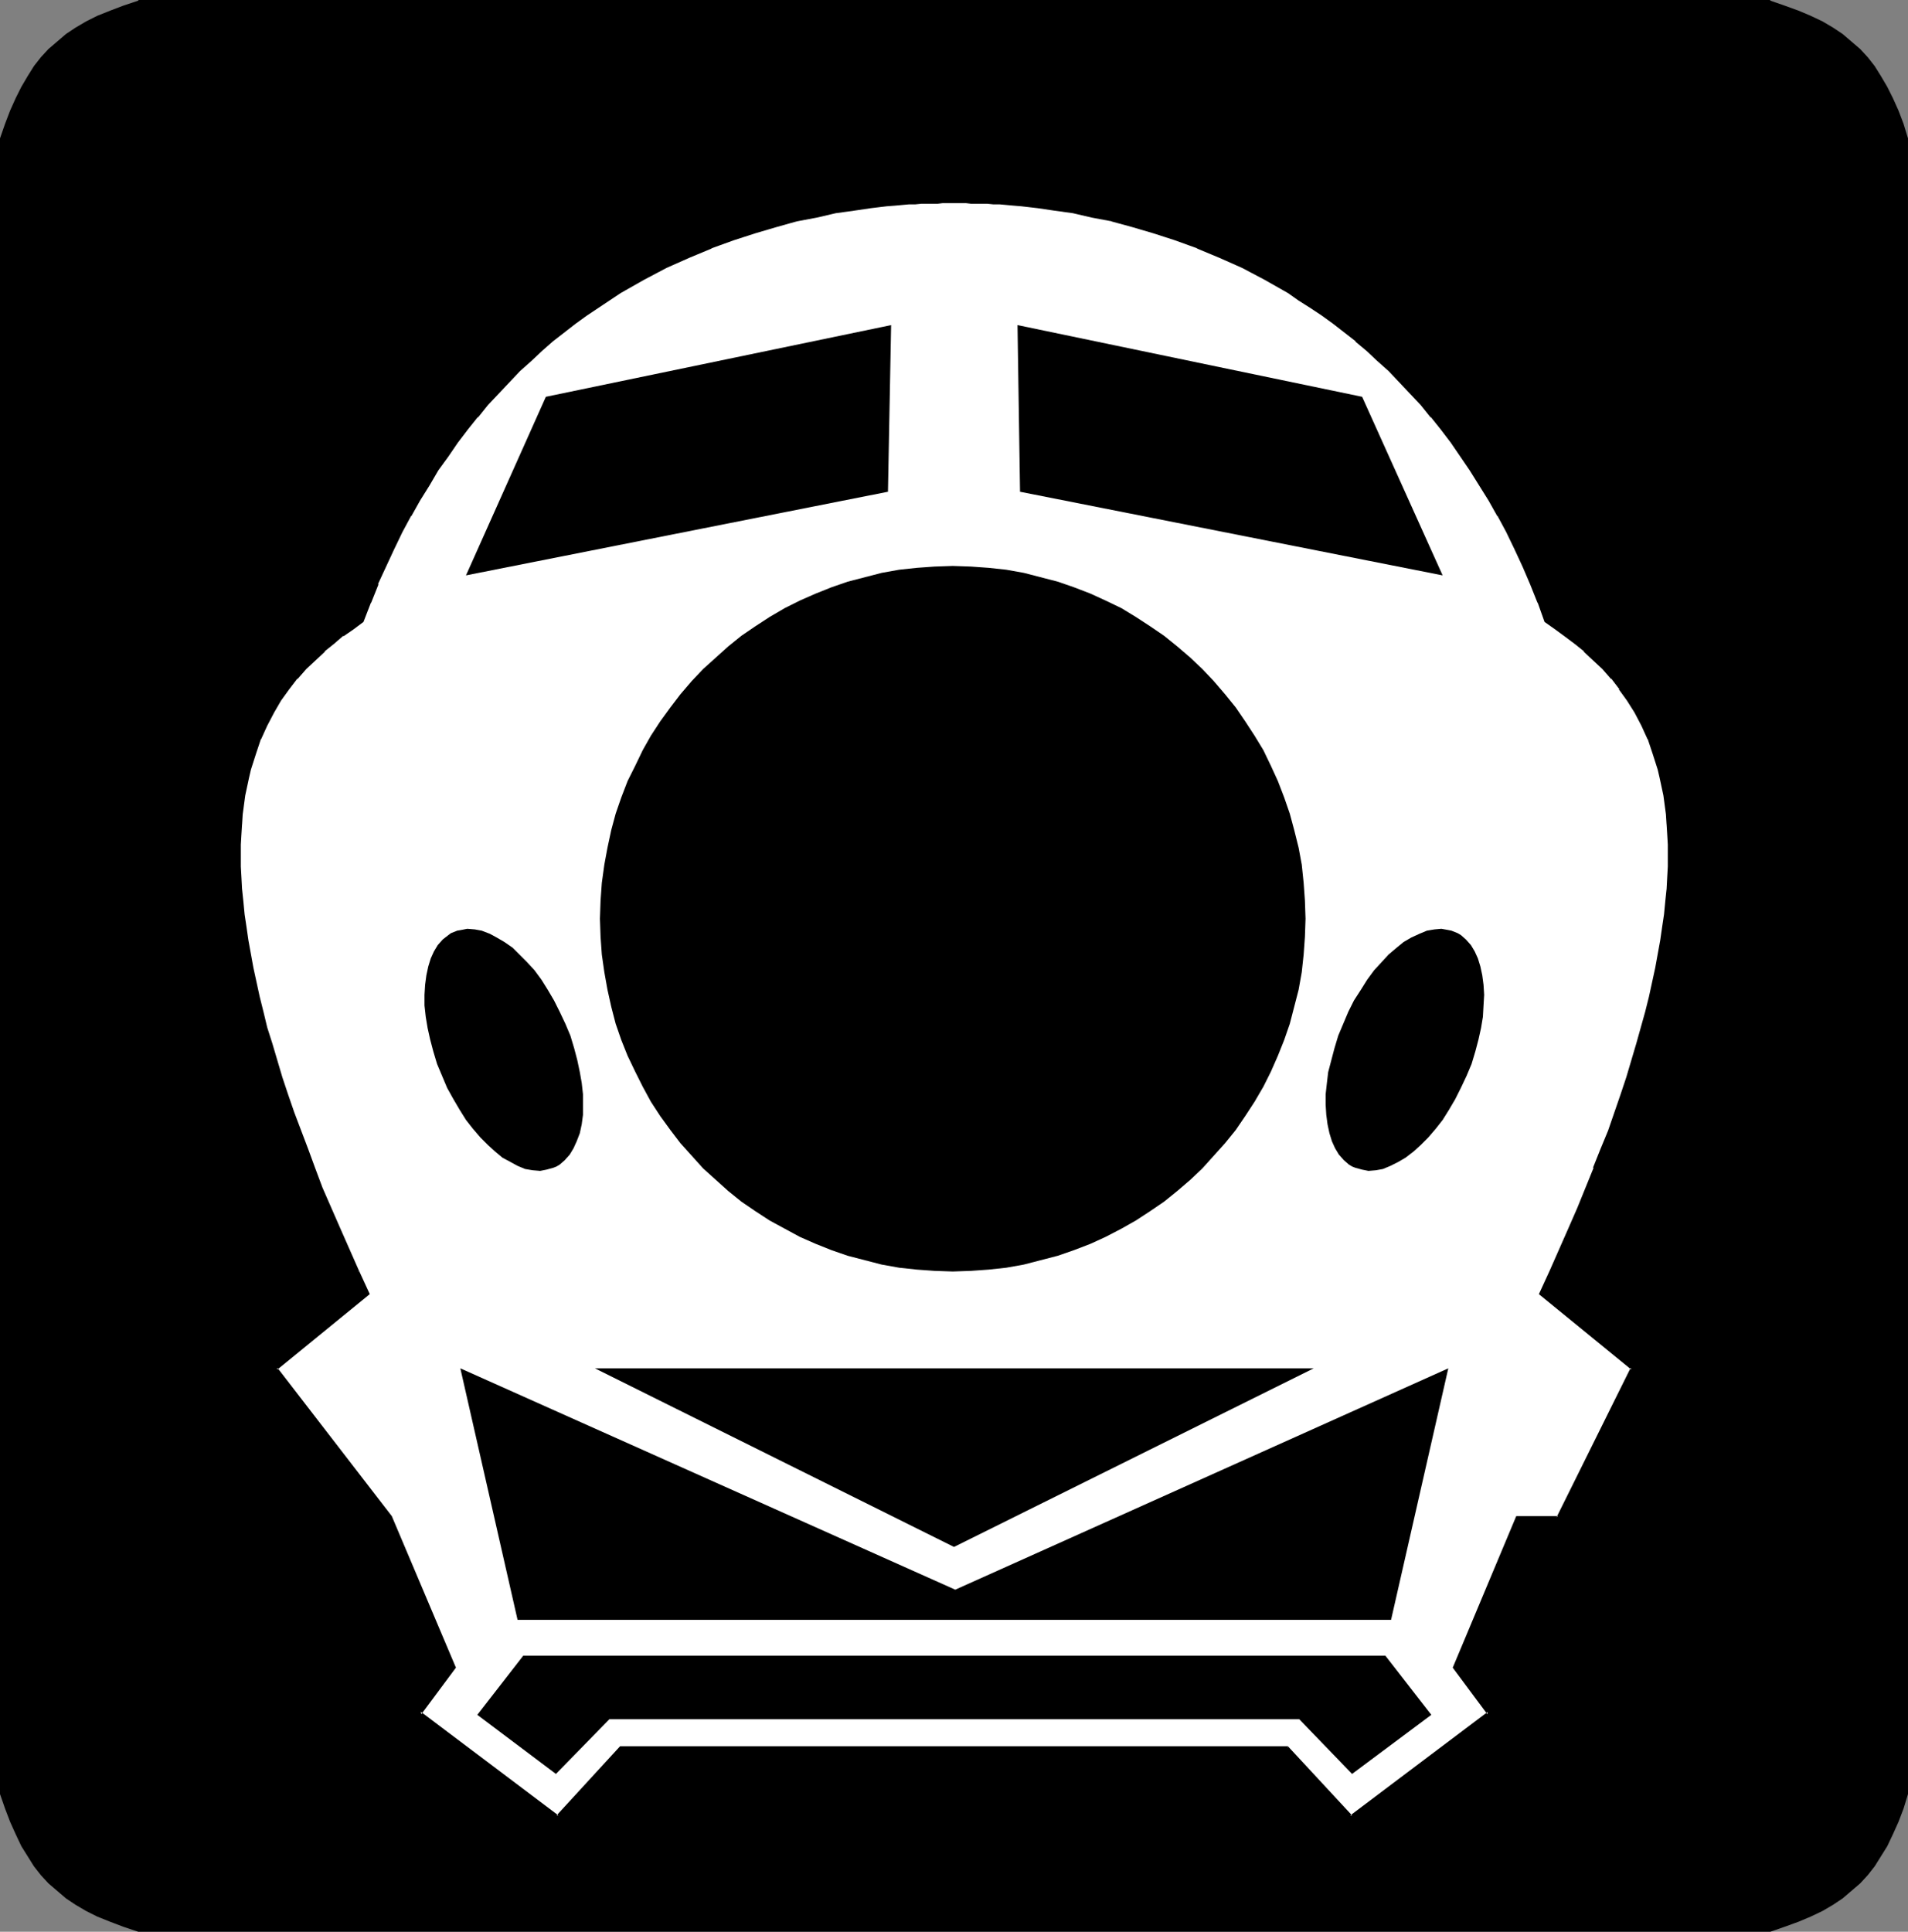 <?xml version="1.0" encoding="UTF-8" standalone="no"?>
<svg
   version="1.0"
   width="129.724mm"
   height="131.317mm"
   id="svg12"
   sodipodi:docname="Train.wmf"
   xmlns:inkscape="http://www.inkscape.org/namespaces/inkscape"
   xmlns:sodipodi="http://sodipodi.sourceforge.net/DTD/sodipodi-0.dtd"
   xmlns="http://www.w3.org/2000/svg"
   xmlns:svg="http://www.w3.org/2000/svg">
  <rect width="100%" height="100%" fill="#808080" stroke="none"/>
  <sodipodi:namedview
     id="namedview12"
     pagecolor="#ffffff"
     bordercolor="#000000"
     borderopacity="0.25"
     inkscape:showpageshadow="2"
     inkscape:pageopacity="0.0"
     inkscape:pagecheckerboard="0"
     inkscape:deskcolor="#d1d1d1"
     inkscape:document-units="mm" />
  <defs
     id="defs1">
    <pattern
       id="WMFhbasepattern"
       patternUnits="userSpaceOnUse"
       width="6"
       height="6"
       x="0"
       y="0" />
  </defs>
  <path
     style="fill:#000000;fill-opacity:1;fill-rule:evenodd;stroke:none"
     d="m 490.294,248.158 v 212.776 l -1.131,3.716 -1.293,3.393 -1.454,3.231 -1.454,3.07 -1.616,2.585 -1.616,2.585 -1.778,2.262 -1.939,2.1 -2.262,1.939 -2.262,1.939 -2.424,1.616 -2.747,1.616 -3.07,1.454 -3.07,1.292 -3.555,1.292 -3.717,1.292 H 245.147 35.552 l -3.878,-1.292 -3.394,-1.292 -3.232,-1.292 -2.909,-1.454 -2.747,-1.616 -2.424,-1.616 -2.262,-1.939 -2.262,-1.939 -1.939,-2.1 L 8.726,479.514 7.11,476.929 5.494,474.344 4.04,471.275 2.586,468.044 1.293,464.651 0,460.935 V 248.158 35.544 l 1.293,-3.716 1.293,-3.393 1.454,-3.231 1.454,-2.908 1.616,-2.747 1.616,-2.585 1.778,-2.262 1.939,-2.1 2.262,-1.939 L 16.968,8.724 19.392,7.109 22.139,5.493 25.048,4.039 28.28,2.747 31.674,1.454 35.552,0.162 V 0 h 209.595 209.757 v 0.162 l 3.717,1.292 3.555,1.292 3.07,1.292 3.07,1.454 2.747,1.616 2.424,1.616 2.262,1.939 2.262,1.939 1.939,2.1 1.778,2.262 1.616,2.585 1.616,2.747 1.454,2.908 1.454,3.231 1.293,3.393 1.131,3.716 z"
     id="path1" />
  <path
     style="fill:#ffffff;fill-opacity:1;fill-rule:evenodd;stroke:none"
     d="m 245.147,449.141 h 85.648 l 16.322,17.61 35.39,-26.496 -8.726,-11.794 16.16,-38.452 h 10.342 l 19.23,-38.452 -23.594,-19.064 2.586,-5.816 2.586,-5.493 2.262,-5.332 2.262,-5.332 2.262,-5.17 1.939,-5.008 1.939,-5.008 1.778,-4.847 1.778,-4.685 1.454,-4.524 1.454,-4.524 1.454,-4.362 1.293,-4.201 1.131,-4.039 0.97,-4.039 1.131,-3.877 0.808,-3.877 0.808,-3.716 0.646,-3.554 0.646,-3.554 0.485,-3.393 0.485,-3.231 0.323,-3.231 0.323,-3.07 0.162,-3.07 v -2.908 -5.655 -2.747 l -0.162,-2.585 -0.323,-2.585 -0.162,-2.262 -0.485,-2.423 -0.323,-2.423 -0.485,-2.1 -0.485,-2.262 -1.293,-4.039 -1.454,-3.877 -1.616,-3.554 -1.778,-3.231 -1.939,-3.07 -1.939,-3.07 -2.262,-2.585 -2.262,-2.585 -2.262,-2.262 -2.424,-2.262 -2.424,-1.939 -2.586,-1.939 -2.424,-1.777 -2.424,-1.777 -1.939,-4.847 -1.778,-4.847 -2.101,-4.524 -2.101,-4.524 -2.101,-4.362 -2.262,-4.201 -2.262,-4.039 -2.424,-3.877 -2.262,-3.716 -2.586,-3.716 -2.424,-3.393 -2.586,-3.393 -2.586,-3.231 -2.747,-3.231 -2.586,-2.908 -2.747,-2.908 -2.747,-2.747 -2.909,-2.747 -2.747,-2.585 -2.909,-2.262 -2.909,-2.423 -2.747,-2.262 -3.07,-2.1 -2.909,-2.1 -2.909,-1.777 -2.909,-1.939 -5.979,-3.393 -5.818,-3.07 -5.818,-2.747 -5.818,-2.262 -5.656,-2.262 -5.656,-1.777 -5.333,-1.616 -5.333,-1.292 -5.171,-1.131 -4.848,-0.969 -4.686,-0.808 -4.363,-0.646 -4.04,-0.323 -1.939,-0.162 -1.939,-0.162 -1.778,-0.162 -1.616,-0.162 h -1.616 l -1.616,-0.162 h -1.293 -1.293 l -1.293,-0.162 h -3.07 -2.909 l -1.293,0.162 h -1.293 -1.293 l -1.616,0.162 h -1.616 l -1.616,0.162 -1.778,0.162 -1.939,0.162 -1.939,0.162 -4.04,0.323 -4.525,0.646 -4.525,0.808 -4.848,0.969 -5.171,1.131 -5.333,1.292 -5.494,1.616 -5.494,1.777 -5.656,2.262 -5.818,2.262 -5.979,2.747 -5.818,3.07 -5.818,3.393 -2.909,1.939 -2.909,1.777 -3.07,2.1 -2.909,2.1 -2.909,2.262 -2.747,2.423 -2.909,2.262 -2.747,2.585 -2.909,2.747 -2.747,2.747 -2.747,2.908 -2.747,2.908 -2.586,3.231 -2.586,3.231 -2.586,3.393 -2.586,3.393 -2.424,3.716 -2.424,3.716 -2.262,3.877 -2.262,4.039 -2.262,4.201 -2.101,4.362 -2.101,4.524 -2.101,4.524 -1.939,4.847 -1.778,4.847 -2.424,1.777 -2.586,1.777 -2.424,1.939 -2.424,1.939 -2.424,2.262 -2.424,2.262 -2.262,2.585 -2.101,2.585 -2.101,3.07 -1.939,3.07 -1.778,3.231 -1.454,3.554 -1.454,3.877 -1.293,4.039 -0.485,2.262 -0.485,2.1 -0.323,2.423 -0.485,2.423 -0.323,2.262 -0.162,2.585 -0.162,2.585 -0.162,2.747 v 5.655 l 0.162,2.908 0.162,3.07 0.323,3.07 0.323,3.231 0.485,3.231 0.485,3.393 0.646,3.554 0.646,3.554 0.808,3.716 0.808,3.877 0.97,3.877 1.131,4.039 1.131,4.039 1.293,4.201 1.293,4.362 1.454,4.524 1.616,4.524 1.778,4.685 1.778,4.847 1.939,5.008 1.939,5.008 2.101,5.17 2.424,5.332 2.262,5.332 2.586,5.493 2.586,5.816 -23.594,19.064 19.23,38.452 h 10.342 l 16.16,38.452 -8.888,11.794 35.552,26.496 16.16,-17.61 z"
     id="path2" />
  <path
     style="fill:#000000;fill-opacity:1;fill-rule:evenodd;stroke:none"
     d="m 330.795,449.464 h -0.323 l 16.645,17.933 36.037,-27.142 -9.05,-12.117 v 0.485 l 16.16,-38.452 -0.323,0.323 h 10.504 l 19.554,-38.936 -23.917,-19.387 0.162,0.485 2.586,-5.655 2.586,-5.655 2.424,-5.332 2.262,-5.332 2.101,-5.17 1.939,-5.008 h 0.162 l 1.939,-5.008 v 0 l 1.778,-4.847 1.616,-4.685 1.616,-4.524 1.454,-4.524 1.293,-4.362 1.293,-4.201 1.293,-4.039 0.97,-4.039 0.97,-3.877 0.808,-3.877 v 0 l 0.808,-3.716 0.808,-3.716 0.485,-3.393 0.646,-3.393 0.323,-3.393 0.323,-3.231 0.323,-3.07 v 0 l 0.162,-3.07 0.162,-2.908 v -5.655 l -0.162,-2.747 v -2.585 0 l -0.323,-2.585 -0.323,-2.423 -0.323,-2.423 -0.485,-2.262 v 0 l -0.485,-2.262 -0.485,-2.1 -1.131,-4.201 -1.454,-3.716 v -0.162 l -1.778,-3.554 -1.616,-3.393 v 0 l -1.939,-3.07 -2.101,-2.908 v 0 l -2.262,-2.747 v 0 l -2.262,-2.585 -2.262,-2.262 -2.424,-2.262 v 0 l -2.424,-1.939 v -0.162 l -2.586,-1.939 -2.424,-1.777 -2.586,-1.616 0.162,0.162 -1.778,-4.847 v -0.162 l -1.939,-4.685 v 0 l -2.101,-4.685 -2.101,-4.362 -2.101,-4.362 -2.101,-4.201 v 0 l -2.424,-4.039 -2.262,-3.877 -2.424,-3.877 -2.424,-3.554 -2.586,-3.554 -2.586,-3.393 v 0 l -2.586,-3.231 v 0 l -2.747,-3.07 -2.586,-3.07 -2.747,-2.908 -2.909,-2.747 -2.747,-2.747 -2.747,-2.585 -2.909,-2.262 v 0 l -2.909,-2.423 V 84.658 l -2.909,-2.1 -2.909,-2.1 -2.909,-2.1 -3.07,-1.939 -2.747,-1.777 -5.979,-3.393 h -0.162 l -5.818,-3.07 -5.818,-2.747 -5.818,-2.423 v 0 l -5.656,-2.1 -5.656,-1.939 -5.494,-1.616 -5.171,-1.292 h -0.162 l -5.01,-1.131 -4.848,-0.969 -4.686,-0.646 -4.363,-0.646 -4.202,-0.485 -1.939,-0.162 -1.778,-0.162 h -0.162 l -1.778,-0.162 h 0.162 l -1.778,-0.162 v 0 h -1.616 -1.616 l -1.293,-0.162 h -1.293 -1.293 -5.979 -1.293 -1.293 l -1.293,0.162 h -1.616 -1.616 v 0 l -1.778,0.162 h 0.162 l -1.778,0.162 h -0.162 l -1.778,0.162 -1.939,0.162 -4.202,0.485 -4.363,0.646 -4.686,0.646 -4.848,0.969 -5.171,1.131 v 0 l -5.333,1.292 -5.333,1.616 -5.656,1.939 -5.656,2.1 h -0.162 l -5.656,2.423 -5.979,2.747 -5.818,3.07 -5.818,3.393 h -0.162 l -2.909,1.777 -2.909,1.939 -2.909,2.1 -2.909,2.1 -2.909,2.1 v 0.162 l -2.909,2.423 v 0 l -2.909,2.262 -2.747,2.585 -2.909,2.747 -2.747,2.747 -2.747,2.908 -2.586,3.07 -2.747,3.07 v 0 l -2.586,3.231 v 0 l -2.586,3.393 -2.586,3.554 -2.424,3.554 -2.424,3.877 -2.262,3.877 -2.424,4.039 v 0 l -2.101,4.201 -2.262,4.362 -2.101,4.362 -1.939,4.685 v 0 l -1.939,4.685 v 0.162 l -1.939,4.847 0.323,-0.162 -2.586,1.616 -2.586,1.777 v 0.162 l -2.424,1.939 -2.424,1.939 v 0 l -2.424,2.262 -2.262,2.262 -2.424,2.585 v 0 l -2.101,2.747 v 0 l -2.101,2.908 -1.939,3.07 v 0 l -1.778,3.393 -1.616,3.554 v 0.162 l -1.454,3.716 -1.131,4.201 -0.485,2.1 -0.485,2.262 v 0 l -0.485,2.262 -0.323,2.423 -0.323,2.423 -0.323,2.585 v 0 l -0.162,2.585 v 2.747 5.655 2.908 l 0.323,3.07 v 0 l 0.162,3.07 0.323,3.231 0.485,3.393 0.485,3.393 0.646,3.393 0.646,3.716 0.808,3.716 v 0 l 0.97,3.877 0.97,3.877 0.97,4.039 1.131,4.039 1.293,4.201 1.454,4.362 1.454,4.524 1.616,4.524 3.394,9.532 v 0 l 1.939,5.008 v 0 l 2.101,5.008 2.101,5.17 2.262,5.332 2.424,5.332 2.586,5.655 0.646,-0.485 -2.424,-5.493 -2.424,-5.493 -2.262,-5.17 -2.262,-5.17 -1.939,-5.17 v 0 l -1.778,-4.847 v 0 l -3.555,-9.371 -1.616,-4.685 -1.454,-4.362 -1.293,-4.362 -1.293,-4.362 -1.293,-4.039 -0.97,-4.039 -0.97,-3.877 -0.808,-3.716 v 0 l -0.808,-3.716 -0.646,-3.554 -0.646,-3.554 -0.485,-3.393 -0.485,-3.231 -0.323,-3.393 -0.323,-3.07 v 0.162 l -0.162,-3.07 -0.162,-2.908 v -5.655 l 0.162,-2.747 0.162,-2.585 v 0.162 l 0.162,-2.585 0.323,-2.423 0.323,-2.423 0.485,-2.262 v 0 l 0.485,-2.262 0.485,-2.1 1.293,-4.039 1.293,-3.877 v 0.162 l 1.616,-3.554 1.778,-3.393 v 0 l 1.778,-3.07 2.101,-2.908 v 0 l 2.101,-2.747 v 0.162 l 2.262,-2.585 2.424,-2.262 2.424,-2.262 h -0.162 l 2.424,-1.939 2.424,-2.1 v 0.162 l 2.586,-1.777 2.586,-1.939 1.939,-5.008 v 0.162 l 1.939,-4.847 h -0.162 l 2.101,-4.524 2.101,-4.524 2.101,-4.362 2.262,-4.201 v 0.162 l 2.262,-4.039 2.424,-3.877 2.262,-3.877 2.586,-3.554 2.424,-3.554 2.586,-3.393 v 0 l 2.586,-3.231 v 0.162 l 2.586,-3.231 2.747,-2.908 2.747,-2.908 2.747,-2.908 2.909,-2.585 2.747,-2.585 2.747,-2.423 v 0 l 2.909,-2.262 v 0 l 2.909,-2.262 2.909,-2.1 2.909,-1.939 2.909,-1.939 2.909,-1.939 v 0 l 5.979,-3.393 5.818,-3.07 5.818,-2.585 5.818,-2.423 h -0.162 l 5.818,-2.1 5.494,-1.777 5.494,-1.616 5.171,-1.454 v 0 l 5.171,-0.969 4.848,-1.131 4.686,-0.646 4.363,-0.646 4.04,-0.485 2.101,-0.162 1.778,-0.162 v 0 l 1.778,-0.162 v 0 h 1.778 -0.162 l 1.616,-0.162 h 1.616 1.293 1.293 l 1.293,-0.162 h 5.979 l 1.293,0.162 h 1.293 1.293 1.616 l 1.616,0.162 h -0.162 1.778 v 0 l 1.778,0.162 v 0 l 1.778,0.162 1.939,0.162 4.202,0.485 4.363,0.646 4.686,0.646 4.848,1.131 5.171,0.969 h -0.162 l 5.333,1.454 5.494,1.616 5.494,1.777 5.818,2.1 h -0.162 l 5.818,2.423 5.818,2.585 5.818,3.07 v 0 l 5.979,3.393 2.747,1.939 3.07,1.939 2.909,1.939 2.909,2.1 2.909,2.262 v 0 l 2.909,2.262 h -0.162 l 2.909,2.423 2.747,2.585 2.909,2.585 2.747,2.908 2.747,2.908 2.747,2.908 2.586,3.231 v -0.162 l 2.586,3.231 v 0 l 2.586,3.393 2.424,3.554 2.424,3.554 2.424,3.877 2.424,3.877 2.262,4.039 v -0.162 l 2.262,4.201 2.101,4.362 2.101,4.524 1.939,4.524 v 0 l 1.939,4.847 v -0.162 l 1.778,5.008 2.747,1.939 2.424,1.777 2.586,1.939 v 0 l 2.424,1.939 h -0.162 l 2.424,2.262 2.424,2.262 2.262,2.585 v -0.162 l 2.101,2.747 h -0.162 l 2.101,2.908 1.939,3.07 v 0 l 1.778,3.393 1.616,3.554 v -0.162 l 1.293,3.877 1.293,4.039 0.485,2.1 0.485,2.262 v 0 l 0.485,2.262 0.323,2.423 0.323,2.423 0.162,2.585 v -0.162 l 0.162,2.585 0.162,2.747 v 5.655 l -0.162,2.908 -0.162,3.07 v -0.162 l -0.323,3.07 -0.323,3.393 -0.485,3.231 -0.485,3.393 -0.646,3.554 -0.646,3.554 -0.808,3.716 v 0 l -0.808,3.716 -0.97,3.877 -1.131,4.039 -1.131,4.039 -1.293,4.362 -1.293,4.362 -1.454,4.362 -1.616,4.685 -1.616,4.685 -1.939,4.685 v 0 l -1.939,4.847 h 0.162 l -2.101,5.17 -2.101,5.17 -2.262,5.17 -2.424,5.493 -2.424,5.493 -2.747,5.978 23.755,19.387 -0.162,-0.485 -19.069,38.452 0.323,-0.323 h -10.666 l -16.322,38.936 8.888,11.956 0.162,-0.646 -35.39,26.658 h 0.485 L 330.956,448.656 Z"
     id="path3" />
  <path
     style="fill:#000000;fill-opacity:1;fill-rule:evenodd;stroke:none"
     d="m 91.627,327 2.586,5.655 0.162,-0.485 -23.917,19.387 19.392,38.936 h 10.666 l -0.323,-0.323 16.16,38.452 v -0.485 l -9.05,12.117 36.037,27.142 16.483,-17.933 h -0.323 171.296 l 0.162,-0.808 H 159.337 l -16.322,17.772 h 0.485 l -35.39,-26.658 0.162,0.646 8.888,-11.956 -16.483,-38.936 -29.411,-38.129 v 0.485 l 23.755,-19.387 -2.747,-5.978 z"
     id="path4" />
  <path
     style="fill:#000000;fill-opacity:1;fill-rule:evenodd;stroke:none"
     d="m 244.824,326.677 4.686,-0.162 4.525,-0.323 4.525,-0.485 4.525,-0.808 4.363,-1.131 4.363,-1.131 4.202,-1.454 4.202,-1.616 3.878,-1.777 4.04,-2.1 3.717,-2.1 3.717,-2.423 3.555,-2.423 3.394,-2.747 3.394,-2.908 3.07,-2.908 2.909,-3.231 2.909,-3.231 2.747,-3.393 2.424,-3.554 2.424,-3.716 2.262,-3.877 1.939,-3.877 1.778,-4.039 1.616,-4.039 1.454,-4.201 1.131,-4.362 1.131,-4.362 0.808,-4.524 0.485,-4.524 0.323,-4.524 0.162,-4.685 -0.162,-4.685 -0.323,-4.524 -0.485,-4.685 -0.808,-4.362 -1.131,-4.524 -1.131,-4.201 -1.454,-4.201 -1.616,-4.201 -1.778,-3.877 -1.939,-4.039 -2.262,-3.716 -2.424,-3.716 -2.424,-3.554 -2.747,-3.393 -2.909,-3.393 -2.909,-3.07 -3.07,-2.908 -3.394,-2.908 -3.394,-2.747 -3.555,-2.423 -3.717,-2.423 -3.717,-2.262 -4.04,-1.939 -3.878,-1.777 -4.202,-1.616 -4.202,-1.454 -4.363,-1.131 -4.363,-1.131 -4.525,-0.808 -4.525,-0.485 -4.525,-0.323 -4.686,-0.162 -4.686,0.162 -4.525,0.323 -4.525,0.485 -4.525,0.808 -4.363,1.131 -4.363,1.131 -4.202,1.454 -4.04,1.616 -4.04,1.777 -3.878,1.939 -3.878,2.262 -3.717,2.423 -3.555,2.423 -3.394,2.747 -3.232,2.908 -3.232,2.908 -2.909,3.07 -2.909,3.393 -2.586,3.393 -2.586,3.554 -2.424,3.716 -2.101,3.716 -1.939,4.039 -1.939,3.877 -1.616,4.201 -1.454,4.201 -1.131,4.201 -0.97,4.524 -0.808,4.362 -0.646,4.685 -0.323,4.524 -0.162,4.685 0.162,4.685 0.323,4.524 0.646,4.524 0.808,4.524 0.97,4.362 1.131,4.362 1.454,4.201 1.616,4.039 1.939,4.039 1.939,3.877 2.101,3.877 2.424,3.716 2.586,3.554 2.586,3.393 2.909,3.231 2.909,3.231 3.232,2.908 3.232,2.908 3.394,2.747 3.555,2.423 3.717,2.423 3.878,2.1 3.878,2.1 4.04,1.777 4.04,1.616 4.202,1.454 4.363,1.131 4.363,1.131 4.525,0.808 4.525,0.485 4.525,0.323 z"
     id="path5" />
  <path
     style="fill:#000000;fill-opacity:1;fill-rule:evenodd;stroke:none"
     d="m 228.987,83.527 -0.808,42.814 -108.433,21.488 20.523,-45.883 z"
     id="path6" />
  <path
     style="fill:#000000;fill-opacity:1;fill-rule:evenodd;stroke:none"
     d="m 261.469,83.527 0.646,42.814 108.595,21.488 -20.685,-45.883 z"
     id="path7" />
  <path
     style="fill:#000000;fill-opacity:1;fill-rule:evenodd;stroke:none"
     d="m 142.208,300.02 0.808,-0.323 0.808,-0.485 1.293,-1.131 1.293,-1.454 0.97,-1.616 0.808,-1.777 0.808,-2.1 0.485,-2.262 0.323,-2.423 v -2.585 -2.747 l -0.323,-2.908 -0.485,-2.747 -0.646,-3.07 -0.808,-3.07 -0.97,-3.231 -1.293,-3.07 -1.454,-3.07 -1.454,-2.908 -1.616,-2.747 -1.616,-2.585 -1.778,-2.423 -1.939,-2.1 -1.939,-1.939 -1.778,-1.777 -2.101,-1.454 -1.939,-1.131 -1.778,-0.969 -2.101,-0.808 -1.778,-0.323 -1.939,-0.162 -1.616,0.323 -0.97,0.162 -0.808,0.323 -0.808,0.323 -0.646,0.485 -1.454,1.131 -1.293,1.454 -0.97,1.616 -0.808,1.777 -0.646,2.1 -0.485,2.262 -0.323,2.423 -0.162,2.585 v 2.747 l 0.323,2.908 0.485,2.908 0.646,2.908 0.808,3.07 0.97,3.231 1.293,3.07 1.293,3.07 1.616,2.908 1.616,2.747 1.616,2.585 1.778,2.262 1.939,2.262 1.939,1.939 1.778,1.616 1.939,1.616 2.101,1.131 1.778,0.969 1.939,0.808 1.939,0.323 1.939,0.162 1.616,-0.323 z"
     id="path8" />
  <path
     style="fill:#000000;fill-opacity:1;fill-rule:evenodd;stroke:none"
     d="m 348.248,300.02 -0.808,-0.323 -0.808,-0.485 -1.293,-1.131 -1.293,-1.454 -0.97,-1.616 -0.808,-1.777 -0.646,-2.1 -0.485,-2.262 -0.323,-2.423 -0.162,-2.585 v -2.747 l 0.323,-2.908 0.323,-2.747 0.808,-3.07 0.808,-3.07 0.97,-3.231 1.293,-3.07 1.293,-3.07 1.454,-2.908 1.778,-2.747 1.616,-2.585 1.778,-2.423 1.939,-2.1 1.778,-1.939 2.101,-1.777 1.778,-1.454 1.939,-1.131 2.101,-0.969 1.939,-0.808 1.939,-0.323 1.778,-0.162 1.778,0.323 0.808,0.162 0.808,0.323 0.808,0.323 0.808,0.485 1.293,1.131 1.293,1.454 0.97,1.616 0.808,1.777 0.646,2.1 0.485,2.262 0.323,2.423 0.162,2.585 -0.162,2.747 -0.162,2.908 -0.485,2.908 -0.646,2.908 -0.808,3.07 -0.97,3.231 -1.293,3.07 -1.454,3.07 -1.454,2.908 -1.616,2.747 -1.616,2.585 -1.778,2.262 -1.939,2.262 -1.939,1.939 -1.778,1.616 -2.101,1.616 -1.939,1.131 -1.939,0.969 -1.939,0.808 -1.778,0.323 -1.939,0.162 -1.616,-0.323 z"
     id="path9" />
  <path
     style="fill:#000000;fill-opacity:1;fill-rule:evenodd;stroke:none"
     d="m 245.147,397.441 92.435,-45.883 h -92.435 -92.273 z"
     id="path10" />
  <path
     style="fill:#000000;fill-opacity:1;fill-rule:evenodd;stroke:none"
     d="M 245.147,416.182 H 357.459 l 14.706,-64.625 -126.694,56.87 -127.179,-56.87 14.706,64.625 z"
     id="path11" />
  <path
     style="fill:#000000;fill-opacity:1;fill-rule:evenodd;stroke:none"
     d="m 245.147,441.709 h 88.718 l 13.574,14.056 20.362,-15.187 -11.797,-15.187 H 245.147 134.451 l -11.797,15.187 20.2,15.187 13.736,-14.056 z"
     id="path12" />
</svg>
